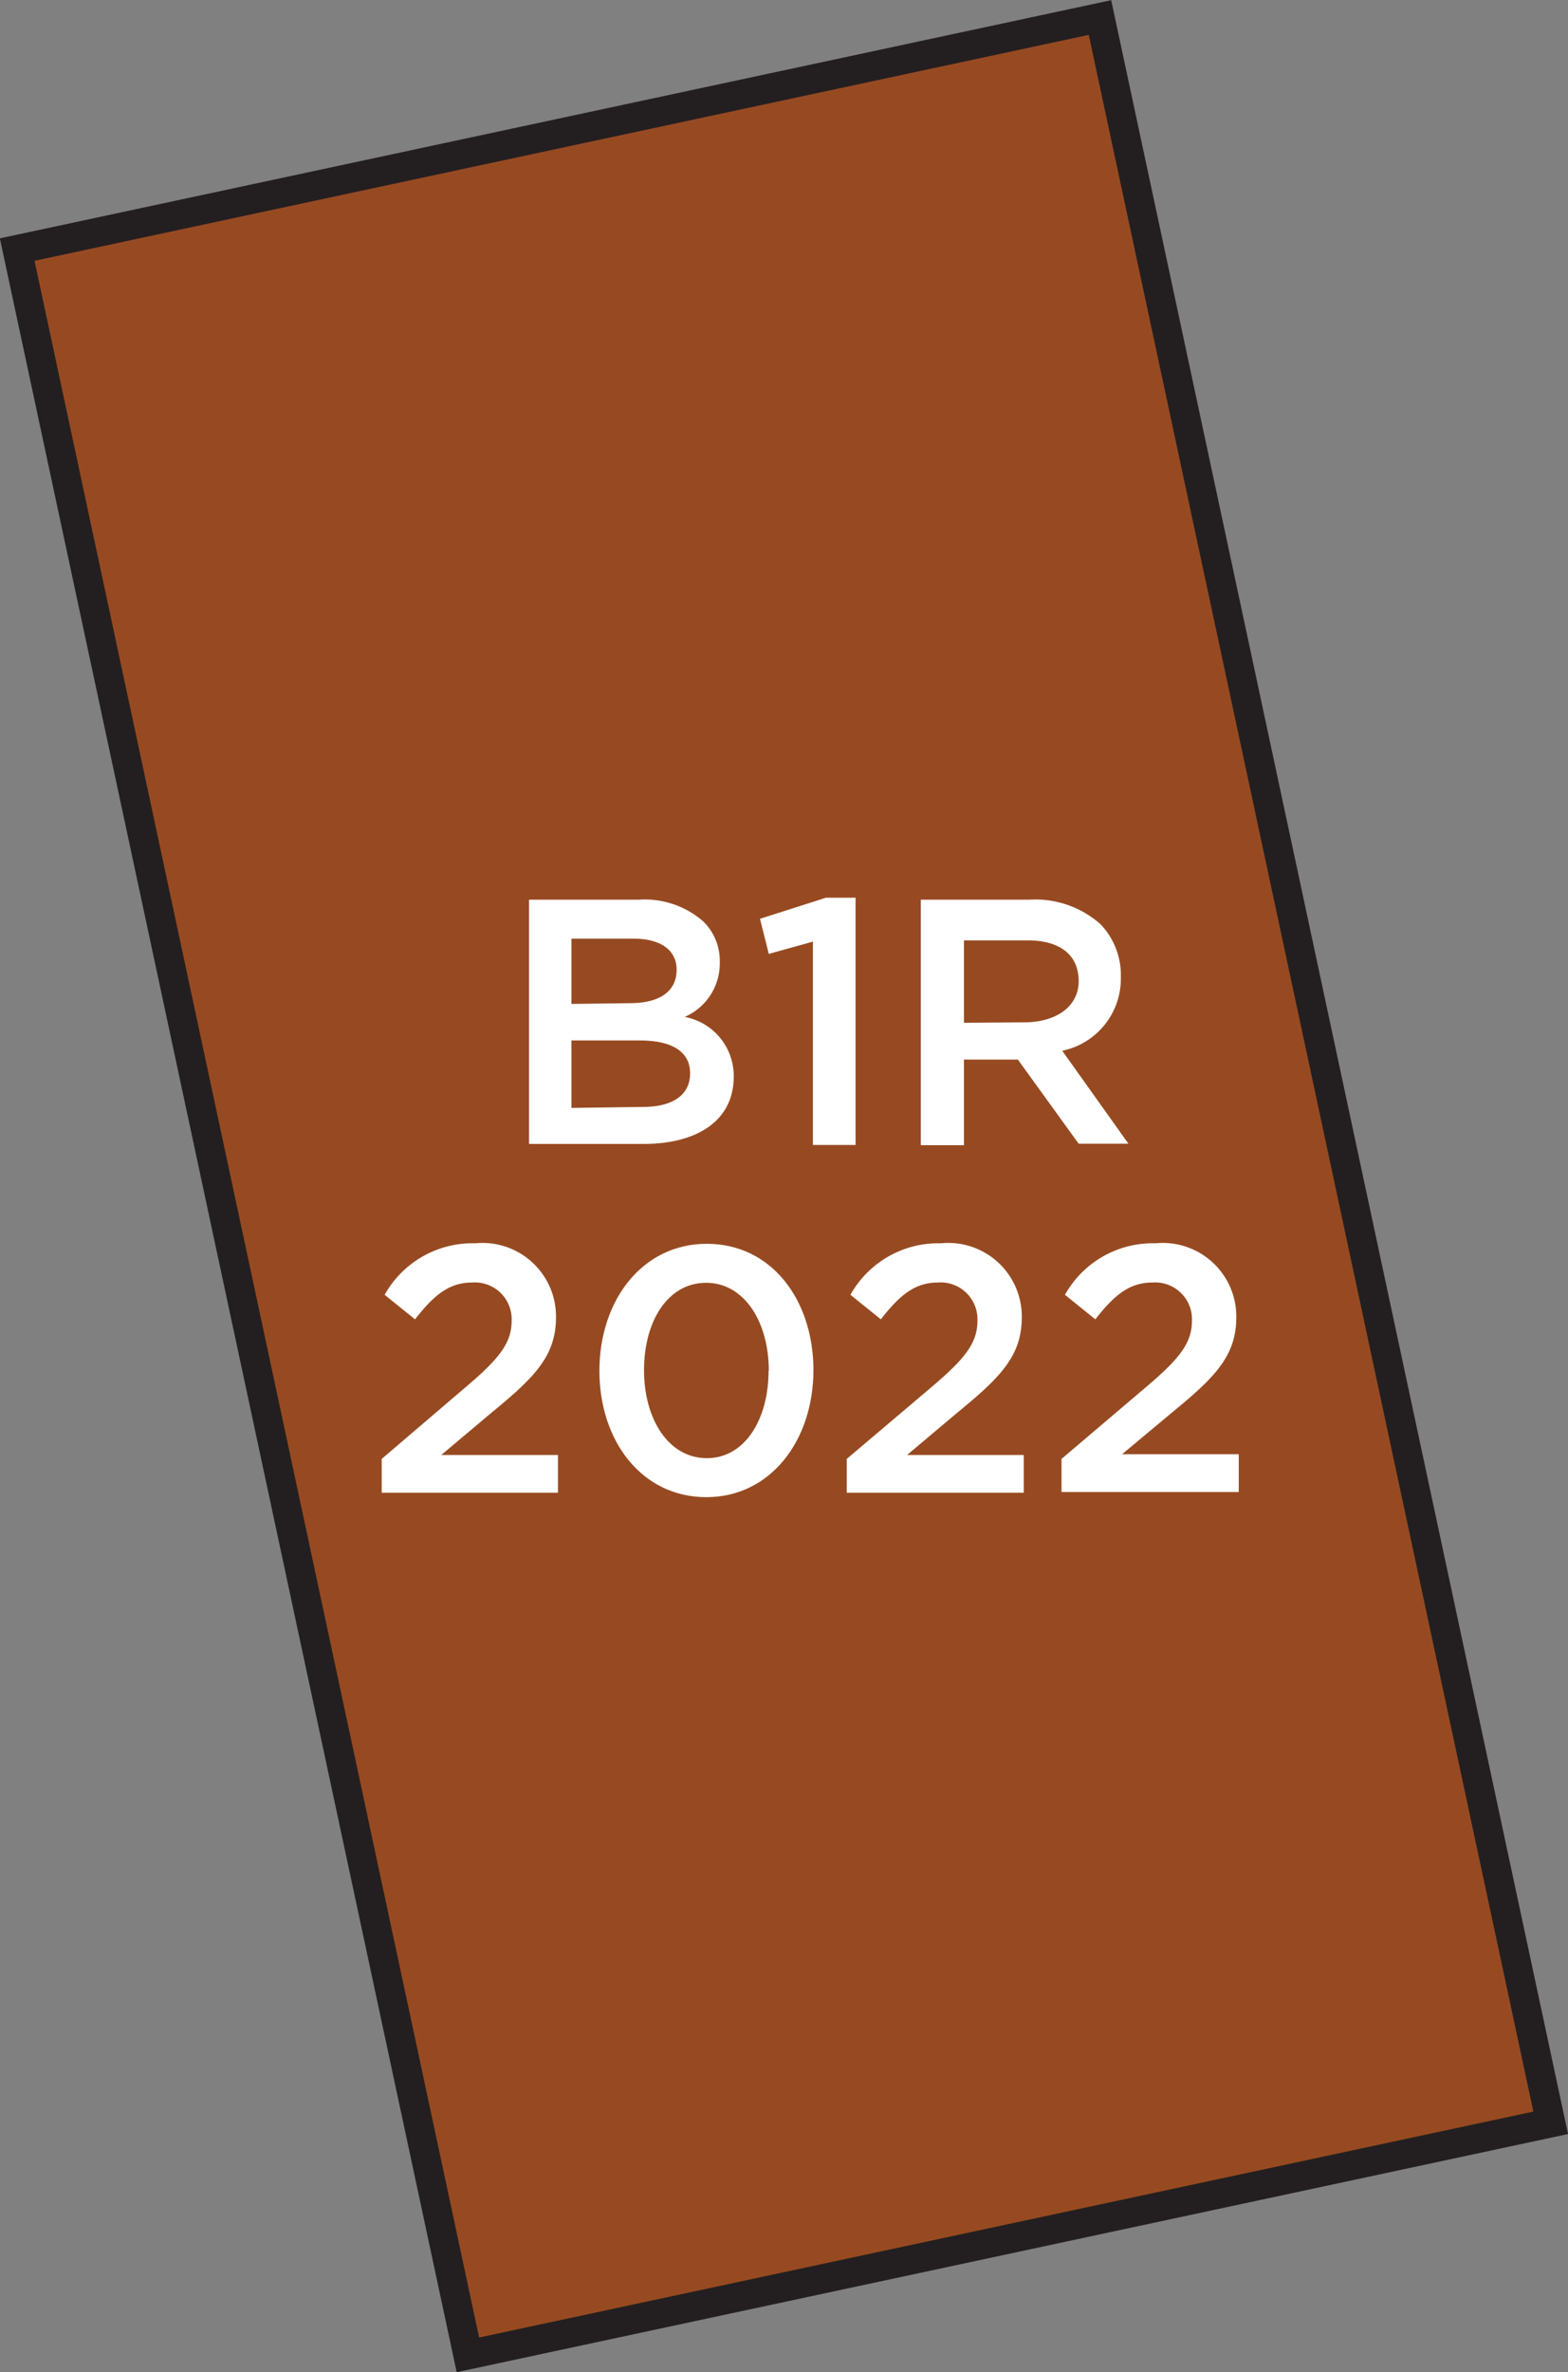 <svg xmlns="http://www.w3.org/2000/svg" width="63.96" height="96.71" viewBox="0 0 63.96 96.71"><rect x="0" y="0" width="63.96" height="96.71" fill="#808080" stroke="none"/><title>2022</title><rect x="9.4" y="4.46" width="45.17" height="87.78" transform="translate(73.38 88.94) rotate(167.91)" style="fill:#974a21;stroke:#231f20;stroke-miterlimit:10;stroke-width:1.191px"/><path d="M15.57,59.48,19,56.55c1.37-1.16,1.87-1.8,1.87-2.7a1.5,1.5,0,0,0-1.62-1.56c-.92,0-1.54.5-2.32,1.5l-1.24-1a4.1,4.1,0,0,1,3.69-2.1,3,3,0,0,1,3.3,3v0c0,1.57-.83,2.43-2.6,3.88L18,59.32h4.76v1.54H15.57Z" style="fill:#fff"/><path d="M24.45,55.89v0c0-2.86,1.74-5.18,4.38-5.18s4.35,2.29,4.35,5.15v0c0,2.86-1.74,5.18-4.37,5.18S24.45,58.75,24.45,55.89Zm6.91,0v0c0-2-1-3.59-2.56-3.59s-2.53,1.57-2.53,3.56v0c0,2,1,3.59,2.56,3.59S31.35,57.86,31.35,55.89Z" style="fill:#fff"/><path d="M34.54,59.48,38,56.55c1.37-1.16,1.87-1.8,1.87-2.7a1.5,1.5,0,0,0-1.62-1.56c-.92,0-1.54.5-2.32,1.5l-1.24-1a4.1,4.1,0,0,1,3.69-2.1,3,3,0,0,1,3.3,3v0c0,1.57-.83,2.43-2.6,3.88L37,59.32h4.76v1.54H34.54Z" style="fill:#fff"/><path d="M43.3,59.48l3.45-2.93c1.37-1.16,1.87-1.8,1.87-2.7A1.5,1.5,0,0,0,47,52.29c-.92,0-1.54.5-2.32,1.5l-1.24-1a4.1,4.1,0,0,1,3.69-2.1,3,3,0,0,1,3.3,3v0c0,1.57-.83,2.43-2.6,3.88l-2.06,1.72h4.76v1.54H43.3Z" style="fill:#fff"/><path d="M21.58,36.68h4.49a3.62,3.62,0,0,1,2.62.89,2.24,2.24,0,0,1,.67,1.66v0a2.38,2.38,0,0,1-1.43,2.23,2.45,2.45,0,0,1,2,2.43v0c0,1.79-1.47,2.75-3.7,2.75H21.58Zm4.13,4.22c1.13,0,1.89-.44,1.89-1.36v0c0-.79-.63-1.27-1.76-1.27H23.31v2.66Zm.51,4.23c1.2,0,1.93-.47,1.93-1.37v0c0-.84-.67-1.34-2.06-1.34H23.31v2.75Z" style="fill:#fff"/><path d="M33.16,38.39l-1.8.5L31,37.46l2.69-.86H34.9V46.68H33.16Z" style="fill:#fff"/><path d="M37.56,36.68H42a4,4,0,0,1,2.89,1,3,3,0,0,1,.83,2.16v0a3,3,0,0,1-2.39,3l2.7,3.79H44L41.52,43.2h-2.2v3.49H37.56Zm4.33,5C43.15,41.64,44,41,44,40v0c0-1.07-.77-1.66-2.07-1.66H39.32v3.36Z" style="fill:#fff"/></svg>